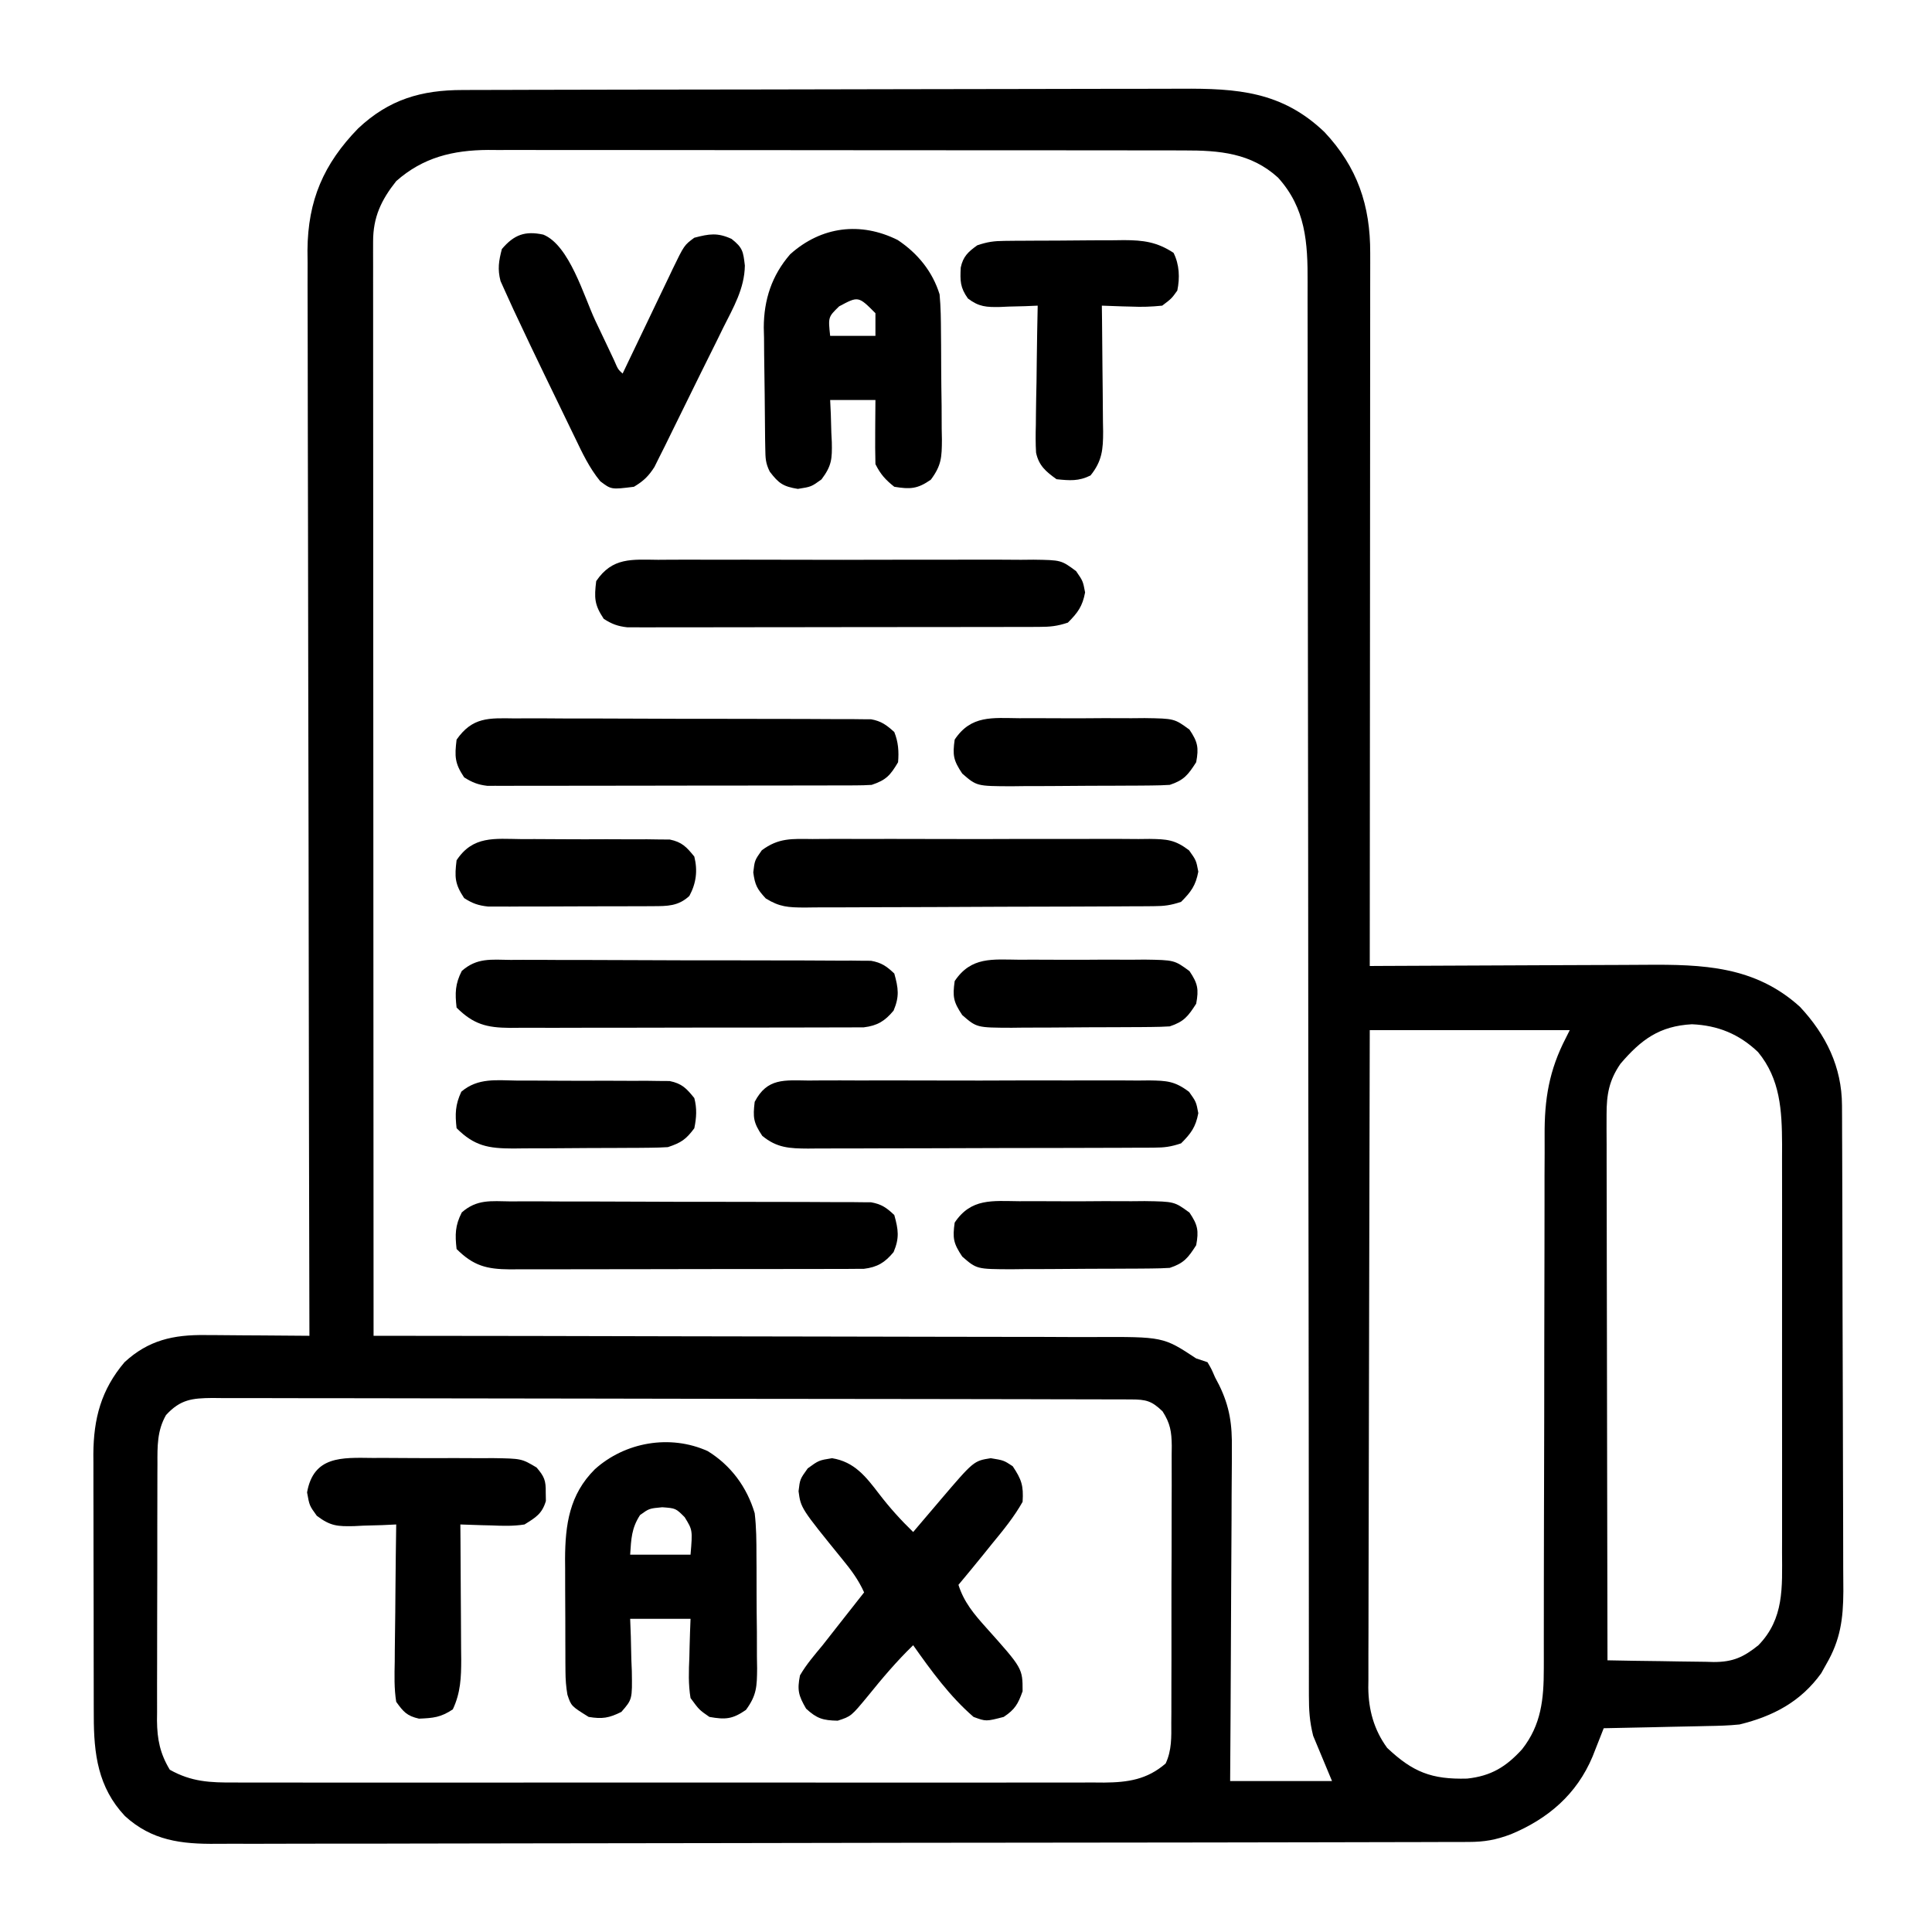 <?xml version="1.0" encoding="UTF-8"?>
<svg version="1.1" xmlns="http://www.w3.org/2000/svg" width="512" height="512">
<path d="M0 0 C1.323 -0.006 1.323 -0.006 2.672 -0.011 C5.633 -0.022 8.594 -0.026 11.554 -0.03 C13.675 -0.036 15.796 -0.043 17.916 -0.05 C24.887 -0.071 31.857 -0.081 38.827 -0.091 C41.228 -0.095 43.629 -0.099 46.03 -0.103 C57.31 -0.123 68.59 -0.137 79.871 -0.145 C92.885 -0.155 105.899 -0.181 118.913 -0.222 C128.976 -0.252 139.039 -0.267 149.102 -0.27 C155.111 -0.272 161.118 -0.281 167.127 -0.306 C172.783 -0.33 178.439 -0.334 184.095 -0.324 C186.165 -0.323 188.236 -0.329 190.307 -0.343 C205.184 -0.436 217.065 0.348 228.355 11.147 C237.089 20.452 240.524 30.612 240.475 43.227 C240.476 44.44 240.476 44.44 240.478 45.678 C240.479 48.385 240.474 51.092 240.468 53.799 C240.468 55.74 240.468 57.682 240.469 59.624 C240.469 64.894 240.463 70.164 240.456 75.434 C240.45 80.942 240.449 86.45 240.448 91.958 C240.445 102.388 240.437 112.818 240.427 123.248 C240.416 135.122 240.41 146.996 240.405 158.87 C240.395 183.296 240.377 207.721 240.355 232.147 C241.47 232.141 242.586 232.134 243.736 232.127 C254.284 232.066 264.832 232.021 275.38 231.992 C280.802 231.976 286.224 231.955 291.646 231.921 C296.885 231.888 302.124 231.87 307.363 231.863 C309.355 231.857 311.347 231.846 313.339 231.83 C328.612 231.71 342.42 232.142 354.359 242.964 C361.285 250.368 365.461 258.927 365.502 269.072 C365.513 270.891 365.513 270.891 365.524 272.747 C365.527 274.088 365.529 275.428 365.532 276.769 C365.538 278.184 365.545 279.598 365.552 281.013 C365.573 285.655 365.583 290.298 365.593 294.94 C365.597 296.541 365.601 298.142 365.605 299.743 C365.625 307.265 365.639 314.788 365.647 322.311 C365.657 330.981 365.683 339.652 365.724 348.323 C365.754 355.033 365.769 361.743 365.772 368.453 C365.774 372.457 365.783 376.461 365.808 380.464 C365.832 384.234 365.836 388.004 365.826 391.774 C365.825 393.806 365.844 395.838 365.864 397.87 C365.822 405.214 365.071 410.757 361.355 417.147 C360.909 417.945 360.463 418.743 360.003 419.565 C354.564 427.124 347.294 430.954 338.355 433.147 C335.502 433.449 332.663 433.517 329.796 433.561 C328.613 433.59 328.613 433.59 327.405 433.62 C324.909 433.679 322.413 433.726 319.917 433.772 C318.215 433.81 316.512 433.849 314.81 433.889 C310.658 433.985 306.507 434.069 302.355 434.147 C301.952 435.176 301.952 435.176 301.541 436.225 C301.186 437.125 300.83 438.025 300.464 438.952 C300.113 439.844 299.762 440.736 299.401 441.654 C295.197 451.672 287.604 458.146 277.773 462.237 C273.788 463.737 270.799 464.275 266.548 464.284 C265.329 464.289 264.11 464.294 262.854 464.3 C261.494 464.3 260.134 464.301 258.774 464.301 C257.335 464.305 255.896 464.31 254.457 464.314 C250.492 464.326 246.528 464.332 242.563 464.337 C238.291 464.342 234.019 464.354 229.747 464.365 C219.424 464.389 209.101 464.404 198.778 464.417 C195.862 464.421 192.947 464.425 190.031 464.429 C171.929 464.454 153.826 464.476 135.724 464.488 C131.53 464.491 127.336 464.494 123.142 464.497 C122.099 464.498 121.057 464.499 119.983 464.5 C103.099 464.512 86.216 464.545 69.332 464.587 C52 464.629 34.668 464.653 17.335 464.658 C7.603 464.662 -2.129 464.673 -11.861 464.706 C-20.15 464.734 -28.439 464.745 -36.728 464.734 C-40.956 464.729 -45.184 464.732 -49.412 464.757 C-53.287 464.779 -57.161 464.778 -61.036 464.759 C-62.434 464.757 -63.831 464.762 -65.229 464.777 C-74.583 464.872 -82.416 463.937 -89.547 457.405 C-96.687 449.813 -97.796 440.921 -97.79 430.898 C-97.794 430.092 -97.797 429.286 -97.801 428.456 C-97.81 425.805 -97.812 423.154 -97.813 420.503 C-97.816 418.649 -97.82 416.796 -97.823 414.943 C-97.829 411.062 -97.831 407.181 -97.83 403.3 C-97.83 398.344 -97.844 393.388 -97.861 388.432 C-97.872 384.605 -97.874 380.778 -97.874 376.951 C-97.875 375.124 -97.879 373.298 -97.887 371.472 C-97.897 368.909 -97.894 366.347 -97.888 363.785 C-97.894 363.041 -97.899 362.297 -97.905 361.531 C-97.849 352.075 -95.834 344.441 -89.645 337.147 C-83.316 331.302 -76.698 329.836 -68.184 329.952 C-67.394 329.955 -66.603 329.958 -65.789 329.96 C-63.282 329.972 -60.776 329.997 -58.27 330.022 C-56.563 330.032 -54.856 330.041 -53.149 330.05 C-48.981 330.071 -44.813 330.106 -40.645 330.147 C-40.647 329.523 -40.648 328.899 -40.65 328.257 C-40.739 291.255 -40.808 254.253 -40.849 217.252 C-40.854 212.806 -40.86 208.36 -40.865 203.914 C-40.866 203.029 -40.867 202.144 -40.868 201.232 C-40.885 186.914 -40.917 172.595 -40.954 158.277 C-40.991 143.578 -41.013 128.878 -41.022 114.179 C-41.027 105.114 -41.044 96.048 -41.077 86.983 C-41.098 80.761 -41.104 74.539 -41.099 68.317 C-41.097 64.73 -41.1 61.144 -41.122 57.558 C-41.145 53.66 -41.137 49.763 -41.126 45.865 C-41.138 44.745 -41.149 43.624 -41.161 42.47 C-41.062 29.242 -36.874 19.582 -27.731 10.178 C-19.559 2.495 -11.005 -0.002 0 0 Z M-17.645 24.147 C-21.609 29.139 -23.771 33.697 -23.768 40.123 C-23.77 41.157 -23.772 42.191 -23.774 43.255 C-23.771 44.395 -23.768 45.534 -23.765 46.707 C-23.766 47.914 -23.767 49.122 -23.768 50.365 C-23.769 53.722 -23.766 57.079 -23.761 60.436 C-23.757 64.053 -23.758 67.671 -23.759 71.288 C-23.76 77.558 -23.757 83.828 -23.751 90.097 C-23.743 99.162 -23.74 108.227 -23.739 117.292 C-23.737 131.998 -23.73 146.705 -23.721 161.411 C-23.711 175.699 -23.704 189.987 -23.7 204.274 C-23.7 205.155 -23.7 206.035 -23.699 206.942 C-23.698 211.359 -23.697 215.775 -23.695 220.192 C-23.685 256.843 -23.667 293.495 -23.645 330.147 C-22.582 330.148 -21.52 330.148 -20.425 330.149 C5.449 330.163 31.323 330.206 57.196 330.279 C69.709 330.314 82.221 330.339 94.733 330.343 C105.641 330.346 116.548 330.366 127.455 330.408 C133.229 330.429 139.003 330.442 144.777 330.433 C150.216 330.426 155.654 330.442 161.092 330.475 C163.084 330.483 165.077 330.483 167.069 330.474 C185.642 330.394 185.642 330.394 194.355 336.147 C195.345 336.477 196.335 336.807 197.355 337.147 C198.411 338.952 198.411 338.952 199.355 341.147 C199.703 341.81 200.051 342.472 200.409 343.154 C203.273 348.97 203.914 353.736 203.809 360.165 C203.81 361.122 203.81 362.079 203.811 363.065 C203.808 366.199 203.777 369.331 203.745 372.464 C203.738 374.648 203.732 376.832 203.728 379.017 C203.713 384.743 203.674 390.468 203.63 396.194 C203.588 402.046 203.57 407.898 203.55 413.751 C203.507 425.216 203.437 436.682 203.355 448.147 C212.265 448.147 221.175 448.147 230.355 448.147 C228.705 444.187 227.055 440.227 225.355 436.147 C224.403 432.339 224.229 429.415 224.227 425.514 C224.226 424.846 224.224 424.177 224.222 423.488 C224.218 421.238 224.221 418.988 224.224 416.738 C224.222 415.112 224.22 413.486 224.217 411.861 C224.213 408.321 224.211 404.781 224.212 401.242 C224.214 395.482 224.208 389.723 224.202 383.964 C224.194 375.602 224.189 367.24 224.186 358.878 C224.181 345.659 224.164 332.441 224.145 319.223 C224.138 314.701 224.132 310.18 224.126 305.658 C224.124 304.528 224.123 303.398 224.121 302.234 C224.103 289.367 224.087 276.5 224.072 263.633 C224.071 262.456 224.069 261.28 224.068 260.068 C224.046 241.008 224.035 221.949 224.028 202.889 C224.019 183.324 223.996 163.759 223.96 144.193 C223.938 132.124 223.928 120.055 223.934 107.986 C223.937 99.713 223.926 91.44 223.903 83.167 C223.891 78.394 223.884 73.622 223.896 68.849 C223.906 64.476 223.897 60.104 223.875 55.732 C223.87 54.153 223.871 52.574 223.881 50.995 C223.937 40.446 223.397 31.344 216.042 23.21 C208.86 16.687 200.525 15.994 191.139 16.013 C189.922 16.01 189.922 16.01 188.68 16.007 C185.97 16 183.259 16.001 180.549 16.002 C178.602 15.999 176.655 15.996 174.708 15.992 C169.425 15.983 164.142 15.981 158.859 15.98 C155.557 15.979 152.254 15.977 148.952 15.974 C137.426 15.965 125.9 15.961 114.375 15.962 C103.639 15.962 92.903 15.952 82.167 15.936 C72.943 15.923 63.719 15.918 54.495 15.918 C48.989 15.919 43.483 15.916 37.977 15.905 C32.797 15.895 27.617 15.895 22.437 15.903 C20.54 15.904 18.642 15.901 16.745 15.895 C14.147 15.888 11.549 15.892 8.952 15.9 C8.208 15.895 7.464 15.89 6.697 15.884 C-2.63 15.945 -10.545 17.859 -17.645 24.147 Z M306.8 258.05 C303.777 262.438 303.106 266.199 303.114 271.481 C303.112 272.758 303.109 274.036 303.106 275.352 C303.113 276.76 303.12 278.168 303.128 279.576 C303.128 281.065 303.128 282.553 303.127 284.041 C303.126 288.076 303.138 292.111 303.152 296.145 C303.165 300.364 303.166 304.583 303.168 308.802 C303.174 316.788 303.191 324.774 303.211 332.76 C303.233 341.853 303.244 350.946 303.254 360.039 C303.275 378.742 303.31 397.445 303.355 416.147 C308.087 416.246 312.819 416.319 317.552 416.367 C319.16 416.387 320.768 416.414 322.376 416.449 C324.695 416.498 327.012 416.52 329.331 416.538 C330.044 416.558 330.757 416.579 331.491 416.6 C336.604 416.603 339.402 415.322 343.355 412.147 C350.211 405.1 349.645 396.814 349.614 387.562 C349.617 386.307 349.621 385.053 349.624 383.76 C349.632 380.334 349.63 376.909 349.623 373.483 C349.618 369.886 349.623 366.29 349.626 362.693 C349.63 356.653 349.625 350.612 349.616 344.571 C349.605 337.606 349.608 330.64 349.619 323.674 C349.628 317.677 349.63 311.68 349.624 305.684 C349.621 302.109 349.621 298.535 349.627 294.96 C349.634 290.971 349.625 286.981 349.614 282.991 C349.618 281.819 349.622 280.647 349.626 279.439 C349.58 270.453 349.169 262.12 343.242 254.944 C338.236 250.177 332.611 247.881 325.73 247.585 C317.126 248.057 312.285 251.633 306.8 258.05 Z M240.355 249.147 C240.287 272.478 240.232 295.809 240.199 319.14 C240.184 329.973 240.163 340.806 240.129 351.639 C240.099 361.082 240.079 370.525 240.073 379.969 C240.069 384.968 240.059 389.967 240.038 394.966 C240.017 399.674 240.011 404.382 240.016 409.09 C240.015 410.815 240.009 412.541 239.997 414.266 C239.982 416.628 239.986 418.989 239.994 421.352 C239.985 422.029 239.977 422.706 239.968 423.403 C240.022 429.278 241.469 434.568 244.968 439.354 C251.747 445.759 256.718 447.749 266.163 447.491 C272.513 446.807 276.474 444.384 280.73 439.71 C285.815 433.232 286.48 426.426 286.479 418.356 C286.482 417.369 286.482 417.369 286.484 416.362 C286.487 414.17 286.484 411.977 286.481 409.785 C286.482 408.208 286.484 406.63 286.486 405.053 C286.491 401.661 286.493 398.27 286.493 394.878 C286.494 389.506 286.507 384.134 286.523 378.761 C286.525 377.853 286.528 376.945 286.53 376.009 C286.536 374.152 286.541 372.295 286.546 370.438 C286.581 357.938 286.608 345.437 286.605 332.937 C286.604 324.496 286.62 316.056 286.656 307.616 C286.674 303.155 286.684 298.695 286.672 294.234 C286.66 290.033 286.672 285.833 286.701 281.632 C286.708 280.098 286.706 278.565 286.695 277.032 C286.631 267.43 287.882 259.768 292.355 251.147 C292.685 250.487 293.015 249.827 293.355 249.147 C275.865 249.147 258.375 249.147 240.355 249.147 Z M-78.645 351.147 C-81.025 355.283 -80.935 359.477 -80.92 364.131 C-80.925 364.92 -80.93 365.71 -80.935 366.523 C-80.949 369.124 -80.948 371.725 -80.946 374.327 C-80.95 376.141 -80.954 377.956 -80.959 379.77 C-80.966 383.572 -80.966 387.373 -80.961 391.174 C-80.955 396.035 -80.972 400.896 -80.995 405.757 C-81.01 409.504 -81.011 413.251 -81.008 416.999 C-81.008 418.79 -81.013 420.582 -81.023 422.374 C-81.036 424.884 -81.029 427.394 -81.017 429.904 C-81.025 430.638 -81.033 431.372 -81.041 432.128 C-80.99 437.111 -80.229 440.865 -77.645 445.147 C-71.902 448.372 -66.927 448.574 -60.435 448.528 C-59.422 448.533 -58.408 448.537 -57.363 448.542 C-53.974 448.554 -50.585 448.545 -47.196 448.535 C-44.763 448.539 -42.33 448.545 -39.897 448.551 C-33.979 448.564 -28.062 448.562 -22.144 448.553 C-17.333 448.546 -12.523 448.545 -7.712 448.549 C-6.684 448.549 -6.684 448.549 -5.636 448.55 C-4.243 448.551 -2.851 448.552 -1.459 448.553 C11.589 448.561 24.637 448.552 37.685 448.536 C48.875 448.522 60.065 448.524 71.254 448.538 C84.256 448.554 97.259 448.561 110.261 448.551 C111.648 448.55 113.035 448.55 114.422 448.549 C115.105 448.548 115.787 448.548 116.49 448.547 C121.293 448.545 126.097 448.549 130.9 448.556 C137.368 448.565 143.836 448.559 150.304 448.541 C152.678 448.537 155.052 448.539 157.426 448.545 C160.666 448.553 163.905 448.543 167.145 448.528 C168.085 448.535 169.025 448.542 169.993 448.548 C176.265 448.492 181.357 447.749 186.267 443.488 C187.904 439.965 187.78 436.503 187.759 432.694 C187.766 431.843 187.773 430.993 187.78 430.116 C187.798 427.305 187.794 424.494 187.788 421.682 C187.793 419.727 187.798 417.772 187.804 415.816 C187.813 411.718 187.811 407.62 187.801 403.522 C187.789 398.272 187.81 393.022 187.839 387.772 C187.857 383.734 187.857 379.696 187.851 375.658 C187.851 373.722 187.857 371.786 187.869 369.851 C187.884 367.143 187.874 364.437 187.857 361.729 C187.866 360.931 187.876 360.132 187.886 359.309 C187.836 355.546 187.5 353.374 185.448 350.173 C182.555 347.373 181.048 347.022 177.14 347.013 C175.807 347.006 175.807 347.006 174.446 346.999 C173.463 347 172.48 347 171.467 347 C170.428 346.996 169.388 346.993 168.317 346.989 C164.811 346.978 161.305 346.974 157.799 346.97 C155.294 346.964 152.79 346.957 150.286 346.95 C142.753 346.931 135.221 346.92 127.689 346.912 C124.144 346.907 120.599 346.902 117.053 346.897 C105.271 346.88 93.488 346.865 81.706 346.858 C78.648 346.856 75.589 346.854 72.531 346.852 C71.771 346.852 71.011 346.851 70.227 346.851 C57.909 346.842 45.59 346.817 33.272 346.784 C20.63 346.751 7.989 346.733 -4.653 346.73 C-11.753 346.728 -18.853 346.719 -25.953 346.694 C-32.63 346.67 -39.307 346.666 -45.984 346.676 C-48.438 346.677 -50.892 346.671 -53.345 346.657 C-56.689 346.639 -60.033 346.646 -63.377 346.659 C-64.353 346.648 -65.329 346.637 -66.335 346.626 C-71.7 346.678 -74.817 346.982 -78.645 351.147 Z " fill="#000000" transform="translate(122.645,23.853)"/>
<path d="M0 0 C6.153 3.799 10.369 9.529 12.438 16.438 C12.885 20.181 12.906 23.897 12.906 27.664 C12.918 29.263 12.918 29.263 12.929 30.894 C12.94 33.138 12.943 35.382 12.938 37.626 C12.938 41.059 12.979 44.489 13.023 47.922 C13.029 50.107 13.031 52.292 13.031 54.477 C13.056 56.013 13.056 56.013 13.081 57.58 C13.035 62.324 12.997 64.678 10.119 68.583 C6.562 71.043 4.678 71.195 0.438 70.438 C-2.262 68.574 -2.262 68.574 -4.562 65.438 C-5.17 61.813 -5.035 58.287 -4.875 54.625 C-4.852 53.646 -4.83 52.667 -4.807 51.658 C-4.748 49.251 -4.658 46.844 -4.562 44.438 C-9.842 44.438 -15.123 44.438 -20.562 44.438 C-20.504 45.979 -20.446 47.521 -20.387 49.109 C-20.34 51.135 -20.294 53.161 -20.25 55.188 C-20.208 56.203 -20.166 57.219 -20.123 58.266 C-19.999 65.792 -19.999 65.792 -22.895 69.109 C-26.164 70.737 -27.955 71.039 -31.562 70.438 C-36.189 67.559 -36.189 67.559 -37.19 64.552 C-37.561 62.444 -37.696 60.501 -37.708 58.363 C-37.714 57.571 -37.721 56.78 -37.727 55.964 C-37.728 55.116 -37.729 54.268 -37.73 53.395 C-37.735 52.07 -37.735 52.07 -37.741 50.719 C-37.746 48.85 -37.748 46.982 -37.748 45.113 C-37.75 42.278 -37.768 39.443 -37.787 36.607 C-37.79 34.786 -37.792 32.965 -37.793 31.145 C-37.8 30.307 -37.807 29.469 -37.815 28.606 C-37.78 19.48 -36.654 11.493 -29.922 4.809 C-21.976 -2.36 -10.038 -4.533 0 0 Z M-17.938 16.938 C-20.222 20.453 -20.285 23.272 -20.562 27.438 C-15.283 27.438 -10.002 27.438 -4.562 27.438 C-4.015 20.913 -4.015 20.913 -6.125 17.5 C-8.488 15.14 -8.488 15.14 -12.062 14.875 C-15.525 15.196 -15.525 15.196 -17.938 16.938 Z " fill="#000000" transform="translate(187.562,384.562)"/>
<path d="M0 0 C5.288 3.516 9.229 8.336 11.109 14.402 C11.437 17.859 11.461 21.307 11.48 24.777 C11.494 26.28 11.494 26.28 11.508 27.814 C11.522 29.929 11.531 32.043 11.535 34.158 C11.547 37.391 11.596 40.623 11.646 43.855 C11.656 45.913 11.663 47.97 11.668 50.027 C11.688 50.992 11.707 51.957 11.727 52.951 C11.696 57.565 11.617 59.719 8.797 63.516 C5.275 65.988 3.327 66.092 -0.891 65.402 C-3.256 63.535 -4.551 62.082 -5.891 59.402 C-5.963 56.519 -5.984 53.66 -5.953 50.777 C-5.949 49.976 -5.944 49.174 -5.939 48.348 C-5.928 46.366 -5.91 44.384 -5.891 42.402 C-9.851 42.402 -13.811 42.402 -17.891 42.402 C-17.833 43.644 -17.775 44.885 -17.715 46.164 C-17.668 47.806 -17.622 49.448 -17.578 51.09 C-17.536 51.906 -17.494 52.723 -17.451 53.564 C-17.362 57.973 -17.45 59.818 -20.188 63.449 C-22.891 65.402 -22.891 65.402 -26.453 65.965 C-30.372 65.324 -31.516 64.507 -33.891 61.402 C-35.026 59.132 -35.04 57.819 -35.083 55.295 C-35.1 54.446 -35.116 53.598 -35.132 52.724 C-35.177 48.816 -35.218 44.909 -35.241 41.002 C-35.257 38.95 -35.284 36.898 -35.323 34.846 C-35.378 31.875 -35.399 28.905 -35.414 25.934 C-35.437 25.029 -35.459 24.124 -35.483 23.193 C-35.459 15.839 -33.371 9.414 -28.483 3.78 C-20.205 -3.638 -9.809 -4.887 0 0 Z M-15.516 17.59 C-18.428 20.426 -18.428 20.426 -17.891 25.402 C-13.931 25.402 -9.971 25.402 -5.891 25.402 C-5.891 23.422 -5.891 21.442 -5.891 19.402 C-10.412 14.858 -10.412 14.858 -15.516 17.59 Z " fill="#000000" transform="translate(237.891,63.598)"/>
<path d="M0 0 C5.935 0.954 8.973 4.885 12.5 9.5 C15.283 13.13 18.216 16.376 21.5 19.562 C22.308 18.61 23.116 17.657 23.949 16.676 C25.029 15.409 26.108 14.142 27.188 12.875 C27.718 12.249 28.248 11.623 28.795 10.979 C37.557 0.711 37.557 0.711 42.062 0 C45.5 0.562 45.5 0.562 47.875 2.125 C50.227 5.654 50.774 7.254 50.5 11.562 C48.247 15.564 45.413 19.023 42.5 22.562 C41.653 23.613 40.806 24.663 39.961 25.715 C37.826 28.347 35.673 30.962 33.5 33.562 C34.967 38.206 37.682 41.375 40.875 44.938 C50.5 55.695 50.5 55.695 50.5 61.75 C49.3 65.125 48.496 66.565 45.5 68.562 C40.801 69.778 40.801 69.778 37.5 68.562 C31.251 63.172 26.242 56.291 21.5 49.562 C17.144 53.776 13.32 58.297 9.518 63.01 C5.059 68.404 5.059 68.404 1.5 69.562 C-2.387 69.482 -3.994 69.028 -6.875 66.375 C-8.88 62.905 -9.274 61.51 -8.5 57.562 C-6.814 54.647 -4.642 52.153 -2.5 49.562 C-1.041 47.716 0.408 45.861 1.856 44.006 C4.062 41.184 6.281 38.374 8.5 35.562 C7.001 32.229 5.066 29.632 2.75 26.812 C-8.277 13.235 -8.277 13.235 -8.875 8.75 C-8.5 5.562 -8.5 5.562 -6.438 2.688 C-3.5 0.562 -3.5 0.562 0 0 Z " fill="#000000" transform="translate(220.5,386.438)"/>
<path d="M0 0 C1.73 -0.013 1.73 -0.013 3.495 -0.027 C7.308 -0.049 11.119 -0.034 14.932 -0.017 C17.581 -0.02 20.229 -0.025 22.878 -0.032 C28.43 -0.041 33.981 -0.029 39.533 -0.005 C45.946 0.022 52.358 0.014 58.77 -0.014 C64.282 -0.037 69.794 -0.04 75.306 -0.027 C78.595 -0.019 81.884 -0.02 85.174 -0.035 C88.842 -0.047 92.508 -0.028 96.176 0 C97.806 -0.015 97.806 -0.015 99.469 -0.031 C106.812 0.073 106.812 0.073 110.766 3 C112.588 5.647 112.588 5.647 113.15 8.647 C112.46 12.329 111.22 14.015 108.588 16.647 C105.692 17.612 103.861 17.775 100.85 17.781 C99.389 17.787 99.389 17.787 97.898 17.794 C96.83 17.793 95.762 17.793 94.662 17.792 C92.974 17.797 92.974 17.797 91.252 17.802 C87.521 17.812 83.791 17.814 80.061 17.815 C77.474 17.818 74.887 17.822 72.3 17.825 C66.874 17.831 61.447 17.833 56.021 17.832 C49.749 17.832 43.477 17.842 37.206 17.858 C31.172 17.873 25.138 17.876 19.104 17.876 C16.536 17.877 13.969 17.881 11.402 17.889 C7.815 17.899 4.229 17.896 0.643 17.89 C-0.423 17.896 -1.488 17.901 -2.586 17.907 C-3.563 17.903 -4.541 17.899 -5.547 17.894 C-6.819 17.895 -6.819 17.895 -8.117 17.896 C-10.685 17.617 -12.244 17.042 -14.412 15.647 C-16.912 11.896 -16.948 10.088 -16.412 5.647 C-12.127 -0.699 -6.985 -0.065 0 0 Z " fill="#000000" transform="translate(174.412,148.353)"/>
<path d="M0 0 C6.931 2.826 10.76 16.382 13.766 22.76 C14.925 25.208 16.087 27.654 17.251 30.1 C18.012 31.712 18.012 31.712 18.789 33.357 C19.797 35.709 19.797 35.709 21.016 36.822 C21.485 35.838 21.954 34.854 22.438 33.841 C24.181 30.187 25.933 26.537 27.688 22.888 C28.445 21.309 29.201 19.729 29.954 18.148 C31.038 15.874 32.13 13.603 33.223 11.334 C33.558 10.628 33.892 9.921 34.237 9.194 C37.339 2.794 37.339 2.794 40.016 0.822 C43.979 -0.205 46.128 -0.583 49.891 1.135 C52.843 3.479 52.968 4.409 53.412 8.208 C53.318 14.299 50.367 19.315 47.688 24.654 C47.143 25.768 46.597 26.881 46.035 28.029 C44.589 30.971 43.128 33.906 41.66 36.838 C40.765 38.637 39.88 40.44 38.999 42.246 C37.303 45.721 35.592 49.189 33.876 52.654 C33.35 53.729 32.823 54.804 32.281 55.912 C31.781 56.907 31.281 57.902 30.765 58.927 C30.33 59.802 29.895 60.677 29.446 61.579 C27.877 64.042 26.517 65.33 24.016 66.822 C18.005 67.574 18.005 67.574 15.084 65.354 C12.201 61.825 10.387 57.982 8.427 53.885 C8 53.009 7.574 52.133 7.134 51.23 C6.234 49.376 5.337 47.52 4.444 45.663 C3.095 42.856 1.734 40.055 0.37 37.256 C-2.12 32.129 -4.566 26.983 -6.984 21.822 C-7.294 21.166 -7.604 20.51 -7.923 19.834 C-8.692 18.193 -9.435 16.539 -10.175 14.885 C-10.56 14.03 -10.945 13.175 -11.341 12.295 C-12.161 9.138 -11.804 6.959 -10.984 3.822 C-7.743 -0.007 -4.818 -1.039 0 0 Z " fill="#000000" transform="translate(143.984,62.178)"/>
<path d="M0 0 C1.038 -0.006 2.076 -0.011 3.145 -0.017 C6.573 -0.029 10 -0.004 13.427 0.021 C15.81 0.023 18.192 0.023 20.574 0.021 C25.565 0.023 30.556 0.042 35.546 0.073 C41.948 0.113 48.349 0.117 54.751 0.11 C59.669 0.107 64.587 0.119 69.505 0.136 C71.866 0.143 74.227 0.146 76.588 0.145 C79.884 0.147 83.18 0.168 86.477 0.195 C87.455 0.192 88.433 0.189 89.441 0.186 C90.789 0.203 90.789 0.203 92.164 0.221 C93.332 0.226 93.332 0.226 94.524 0.232 C97.244 0.717 98.639 1.78 100.674 3.615 C101.738 6.265 101.917 8.778 101.674 11.615 C99.6 15.097 98.529 16.33 94.674 17.615 C93.249 17.708 91.82 17.746 90.391 17.749 C89.518 17.753 88.645 17.757 87.745 17.762 C86.789 17.761 85.834 17.761 84.85 17.76 C83.841 17.764 82.833 17.767 81.794 17.771 C78.453 17.78 75.112 17.782 71.771 17.783 C69.453 17.786 67.136 17.79 64.818 17.793 C59.956 17.799 55.095 17.801 50.233 17.801 C43.998 17.8 37.762 17.814 31.526 17.831 C26.739 17.842 21.951 17.844 17.163 17.844 C14.864 17.845 12.565 17.85 10.265 17.857 C7.052 17.867 3.84 17.864 0.627 17.858 C-0.803 17.867 -0.803 17.867 -2.262 17.875 C-3.576 17.869 -3.576 17.869 -4.917 17.862 C-5.677 17.863 -6.436 17.864 -7.218 17.864 C-9.682 17.573 -11.234 16.941 -13.326 15.615 C-15.827 11.865 -15.862 10.057 -15.326 5.615 C-11.112 -0.405 -6.759 -0.092 0 0 Z " fill="#000000" transform="translate(136.326,190.385)"/>
<path d="M0 0 C1.046 -0.009 2.092 -0.018 3.17 -0.027 C6.63 -0.049 10.09 -0.034 13.551 -0.017 C15.955 -0.02 18.358 -0.025 20.762 -0.032 C25.802 -0.039 30.841 -0.028 35.881 -0.005 C42.342 0.024 48.802 0.007 55.263 -0.023 C60.228 -0.041 65.192 -0.035 70.157 -0.022 C72.539 -0.019 74.921 -0.023 77.304 -0.035 C80.634 -0.047 83.963 -0.028 87.293 0 C88.771 -0.015 88.771 -0.015 90.28 -0.031 C94.913 0.041 97.036 0.137 100.827 3 C102.711 5.647 102.711 5.647 103.274 8.647 C102.583 12.329 101.343 14.015 98.711 16.647 C95.955 17.566 94.315 17.776 91.474 17.787 C90.178 17.796 90.178 17.796 88.857 17.805 C87.912 17.806 86.968 17.807 85.995 17.808 C84.998 17.813 84.001 17.818 82.974 17.823 C79.67 17.838 76.366 17.845 73.063 17.85 C70.77 17.856 68.477 17.862 66.184 17.867 C61.374 17.878 56.563 17.884 51.753 17.887 C45.587 17.893 39.421 17.917 33.255 17.945 C28.518 17.964 23.781 17.969 19.043 17.971 C16.77 17.974 14.497 17.982 12.223 17.995 C9.044 18.012 5.865 18.01 2.686 18.003 C1.746 18.013 0.805 18.022 -0.164 18.031 C-5.007 18 -8.404 17.879 -12.289 14.647 C-14.631 11.134 -14.785 9.782 -14.289 5.647 C-10.977 -0.722 -6.437 -0.066 0 0 Z " fill="#000000" transform="translate(214.289,286.353)"/>
<path d="M0 0 C1.036 -0.009 2.073 -0.018 3.14 -0.027 C6.563 -0.049 9.985 -0.034 13.408 -0.017 C15.788 -0.02 18.168 -0.025 20.548 -0.032 C25.534 -0.039 30.521 -0.028 35.507 -0.005 C41.9 0.024 48.292 0.007 54.685 -0.023 C59.599 -0.041 64.512 -0.035 69.426 -0.022 C71.783 -0.019 74.141 -0.023 76.498 -0.035 C79.792 -0.047 83.085 -0.028 86.379 0 C87.354 -0.01 88.328 -0.02 89.333 -0.031 C93.941 0.042 96.028 0.147 99.799 3 C101.689 5.647 101.689 5.647 102.252 8.647 C101.562 12.329 100.321 14.015 97.689 16.647 C94.926 17.568 93.265 17.778 90.414 17.794 C89.542 17.801 88.67 17.808 87.772 17.816 C86.341 17.82 86.341 17.82 84.881 17.824 C83.371 17.834 83.371 17.834 81.831 17.844 C78.494 17.864 75.158 17.875 71.822 17.885 C70.684 17.889 69.545 17.893 68.373 17.898 C62.35 17.918 56.327 17.933 50.304 17.942 C44.077 17.953 37.851 17.988 31.624 18.027 C26.841 18.053 22.058 18.062 17.274 18.065 C14.978 18.07 12.682 18.082 10.387 18.1 C7.176 18.125 3.967 18.124 0.756 18.117 C-0.193 18.13 -1.143 18.143 -2.122 18.156 C-6.385 18.122 -8.686 18.035 -12.377 15.743 C-14.676 13.251 -15.237 12.199 -15.686 8.834 C-15.311 5.647 -15.311 5.647 -13.432 2.988 C-8.988 -0.345 -5.421 -0.056 0 0 Z " fill="#000000" transform="translate(215.311,222.353)"/>
<path d="M0 0 C1.048 -0.006 2.095 -0.011 3.174 -0.017 C6.64 -0.029 10.105 -0.004 13.57 0.021 C15.976 0.023 18.382 0.023 20.789 0.021 C25.833 0.023 30.876 0.042 35.92 0.073 C42.39 0.113 48.86 0.117 55.33 0.11 C60.298 0.107 65.267 0.119 70.236 0.136 C72.622 0.143 75.008 0.146 77.393 0.145 C80.726 0.147 84.058 0.168 87.391 0.195 C88.874 0.191 88.874 0.191 90.388 0.186 C91.297 0.198 92.205 0.209 93.141 0.221 C93.929 0.225 94.716 0.228 95.528 0.232 C98.299 0.722 99.666 1.686 101.695 3.615 C102.774 7.498 103.088 9.686 101.508 13.428 C99.207 16.204 97.213 17.43 93.608 17.87 C92.859 17.872 92.11 17.874 91.338 17.876 C90.473 17.883 89.608 17.89 88.717 17.897 C87.776 17.895 86.835 17.892 85.865 17.89 C84.868 17.895 83.871 17.9 82.844 17.905 C79.546 17.919 76.247 17.918 72.949 17.916 C70.658 17.92 68.366 17.924 66.074 17.929 C61.27 17.936 56.466 17.936 51.662 17.931 C45.504 17.925 39.346 17.942 33.187 17.965 C28.454 17.98 23.722 17.981 18.989 17.978 C16.718 17.978 14.447 17.984 12.177 17.994 C9.003 18.006 5.829 17.999 2.655 17.988 C1.716 17.995 0.777 18.003 -0.191 18.011 C-6.329 17.961 -9.845 17.075 -14.305 12.615 C-14.738 8.784 -14.696 6.379 -12.925 2.923 C-8.917 -0.607 -5.176 -0.069 0 0 Z " fill="#000000" transform="translate(135.305,318.385)"/>
<path d="M0 0 C1.048 -0.006 2.095 -0.011 3.174 -0.017 C6.64 -0.029 10.105 -0.004 13.57 0.021 C15.976 0.023 18.382 0.023 20.789 0.021 C25.833 0.023 30.876 0.042 35.92 0.073 C42.39 0.113 48.86 0.117 55.33 0.11 C60.298 0.107 65.267 0.119 70.236 0.136 C72.622 0.143 75.008 0.146 77.393 0.145 C80.726 0.147 84.058 0.168 87.391 0.195 C88.874 0.191 88.874 0.191 90.388 0.186 C91.297 0.198 92.205 0.209 93.141 0.221 C93.929 0.225 94.716 0.228 95.528 0.232 C98.299 0.722 99.666 1.686 101.695 3.615 C102.774 7.498 103.088 9.686 101.508 13.428 C99.207 16.204 97.213 17.43 93.608 17.87 C92.859 17.872 92.11 17.874 91.338 17.876 C90.473 17.883 89.608 17.89 88.717 17.897 C87.776 17.895 86.835 17.892 85.865 17.89 C84.868 17.895 83.871 17.9 82.844 17.905 C79.546 17.919 76.247 17.918 72.949 17.916 C70.658 17.92 68.366 17.924 66.074 17.929 C61.27 17.936 56.466 17.936 51.662 17.931 C45.504 17.925 39.346 17.942 33.187 17.965 C28.454 17.98 23.722 17.981 18.989 17.978 C16.718 17.978 14.447 17.984 12.177 17.994 C9.003 18.006 5.829 17.999 2.655 17.988 C1.716 17.995 0.777 18.003 -0.191 18.011 C-6.329 17.961 -9.845 17.075 -14.305 12.615 C-14.738 8.784 -14.696 6.379 -12.925 2.923 C-8.917 -0.607 -5.176 -0.069 0 0 Z " fill="#000000" transform="translate(135.305,254.385)"/>
<path d="M0 0 C1.703 -0.004 1.703 -0.004 3.44 -0.007 C5.837 -0.006 8.235 0.007 10.632 0.032 C14.3 0.066 17.965 0.053 21.633 0.033 C23.964 0.04 26.294 0.05 28.625 0.062 C29.721 0.058 30.817 0.053 31.946 0.047 C39.532 0.165 39.532 0.165 43.501 2.526 C45.569 4.926 45.991 5.992 45.938 9.129 C45.95 9.882 45.963 10.635 45.977 11.41 C44.959 14.81 43.302 15.764 40.312 17.629 C37.355 18.103 34.485 18.009 31.5 17.879 C30.318 17.852 30.318 17.852 29.111 17.824 C27.178 17.777 25.245 17.706 23.312 17.629 C23.328 19.536 23.328 19.536 23.344 21.481 C23.381 26.211 23.403 30.941 23.422 35.671 C23.432 37.716 23.446 39.76 23.463 41.805 C23.488 44.749 23.499 47.693 23.508 50.637 C23.518 51.546 23.528 52.456 23.539 53.393 C23.54 58.164 23.383 62.224 21.312 66.629 C18.098 68.772 16.138 68.929 12.348 69.09 C9.154 68.366 8.24 67.31 6.312 64.629 C5.742 61.072 5.848 57.551 5.922 53.957 C5.928 52.919 5.933 51.882 5.939 50.813 C5.961 47.501 6.012 44.19 6.062 40.879 C6.083 38.633 6.101 36.387 6.117 34.141 C6.161 28.636 6.228 23.133 6.312 17.629 C5.071 17.687 3.83 17.745 2.551 17.805 C0.909 17.852 -0.733 17.897 -2.375 17.941 C-3.192 17.983 -4.008 18.025 -4.85 18.068 C-9.26 18.158 -11.102 18.072 -14.73 15.328 C-16.688 12.629 -16.688 12.629 -17.312 9.129 C-15.583 -0.556 -8.127 -0.098 0 0 Z " fill="#000000" transform="translate(98.688,386.371)"/>
<path d="M0 0 C0.841 -0.01 1.683 -0.019 2.549 -0.029 C3.909 -0.035 3.909 -0.035 5.296 -0.042 C6.232 -0.048 7.168 -0.053 8.132 -0.059 C10.113 -0.069 12.094 -0.075 14.076 -0.079 C17.098 -0.089 20.119 -0.12 23.141 -0.151 C25.068 -0.158 26.994 -0.163 28.921 -0.167 C30.271 -0.186 30.271 -0.186 31.649 -0.204 C36.777 -0.186 40.384 0.258 44.807 3.161 C46.372 6.291 46.504 9.772 45.807 13.161 C44.296 15.275 44.296 15.275 41.807 17.161 C38.913 17.452 36.428 17.543 33.557 17.411 C32.44 17.384 32.44 17.384 31.3 17.356 C29.468 17.309 27.638 17.238 25.807 17.161 C25.823 18.347 25.839 19.532 25.855 20.754 C25.909 25.161 25.944 29.569 25.972 33.976 C25.987 35.882 26.008 37.788 26.034 39.694 C26.07 42.437 26.087 45.18 26.1 47.923 C26.116 48.772 26.131 49.621 26.147 50.496 C26.149 55.208 25.897 58.344 22.807 62.161 C19.669 63.73 17.269 63.513 13.807 63.161 C11.015 61.163 9.11 59.589 8.375 56.124 C8.228 53.636 8.245 51.196 8.319 48.704 C8.326 47.801 8.333 46.898 8.341 45.968 C8.368 43.094 8.431 40.222 8.495 37.349 C8.52 35.396 8.543 33.444 8.563 31.491 C8.618 26.714 8.705 21.938 8.807 17.161 C7.699 17.208 6.59 17.254 5.448 17.302 C3.984 17.339 2.521 17.376 1.057 17.411 C0.328 17.445 -0.402 17.478 -1.154 17.513 C-4.766 17.578 -6.757 17.493 -9.675 15.271 C-11.77 12.359 -11.762 10.545 -11.587 7.063 C-10.979 4.13 -9.581 2.867 -7.193 1.161 C-4.461 0.251 -2.814 0.026 0 0 Z " fill="#000000" transform="translate(266.193,63.839)"/>
<path d="M0 0 C1.769 -0.007 1.769 -0.007 3.575 -0.014 C6.066 -0.018 8.558 -0.009 11.049 0.012 C14.862 0.039 18.672 0.012 22.484 -0.02 C24.906 -0.016 27.328 -0.01 29.75 0 C31.46 -0.015 31.46 -0.015 33.204 -0.031 C41.084 0.086 41.084 0.086 45.098 3.018 C47.294 6.289 47.6 7.799 46.875 11.664 C44.724 15.002 43.671 16.399 39.875 17.664 C38.26 17.766 36.642 17.812 35.024 17.825 C34.039 17.835 33.055 17.844 32.04 17.854 C30.978 17.859 29.915 17.863 28.82 17.867 C27.18 17.876 27.18 17.876 25.506 17.884 C23.191 17.894 20.876 17.9 18.561 17.904 C15.021 17.914 11.481 17.945 7.941 17.977 C5.693 17.983 3.444 17.988 1.195 17.992 C0.137 18.005 -0.922 18.017 -2.012 18.03 C-11.286 18.002 -11.286 18.002 -15.125 14.664 C-17.47 11.146 -17.705 9.806 -17.125 5.664 C-12.774 -0.862 -7.127 -0.063 0 0 Z " fill="#000000" transform="translate(270.125,318.336)"/>
<path d="M0 0 C1.769 -0.007 1.769 -0.007 3.575 -0.014 C6.066 -0.018 8.558 -0.009 11.049 0.012 C14.862 0.039 18.672 0.012 22.484 -0.02 C24.906 -0.016 27.328 -0.01 29.75 0 C31.46 -0.015 31.46 -0.015 33.204 -0.031 C41.084 0.086 41.084 0.086 45.098 3.018 C47.294 6.289 47.6 7.799 46.875 11.664 C44.724 15.002 43.671 16.399 39.875 17.664 C38.26 17.766 36.642 17.812 35.024 17.825 C34.039 17.835 33.055 17.844 32.04 17.854 C30.978 17.859 29.915 17.863 28.82 17.867 C27.18 17.876 27.18 17.876 25.506 17.884 C23.191 17.894 20.876 17.9 18.561 17.904 C15.021 17.914 11.481 17.945 7.941 17.977 C5.693 17.983 3.444 17.988 1.195 17.992 C0.137 18.005 -0.922 18.017 -2.012 18.03 C-11.286 18.002 -11.286 18.002 -15.125 14.664 C-17.47 11.146 -17.705 9.806 -17.125 5.664 C-12.774 -0.862 -7.127 -0.063 0 0 Z " fill="#000000" transform="translate(270.125,254.336)"/>
<path d="M0 0 C1.769 -0.007 1.769 -0.007 3.575 -0.014 C6.066 -0.018 8.558 -0.009 11.049 0.012 C14.862 0.039 18.672 0.012 22.484 -0.02 C24.906 -0.016 27.328 -0.01 29.75 0 C31.46 -0.015 31.46 -0.015 33.204 -0.031 C41.084 0.086 41.084 0.086 45.098 3.018 C47.294 6.289 47.6 7.799 46.875 11.664 C44.724 15.002 43.671 16.399 39.875 17.664 C38.26 17.766 36.642 17.812 35.024 17.825 C34.039 17.835 33.055 17.844 32.04 17.854 C30.978 17.859 29.915 17.863 28.82 17.867 C27.18 17.876 27.18 17.876 25.506 17.884 C23.191 17.894 20.876 17.9 18.561 17.904 C15.021 17.914 11.481 17.945 7.941 17.977 C5.693 17.983 3.444 17.988 1.195 17.992 C0.137 18.005 -0.922 18.017 -2.012 18.03 C-11.286 18.002 -11.286 18.002 -15.125 14.664 C-17.47 11.146 -17.705 9.806 -17.125 5.664 C-12.774 -0.862 -7.127 -0.063 0 0 Z " fill="#000000" transform="translate(270.125,190.336)"/>
<path d="M0 0 C1.182 -0.002 2.364 -0.005 3.582 -0.007 C6.077 -0.006 8.573 0.007 11.069 0.032 C14.892 0.066 18.713 0.053 22.537 0.033 C24.962 0.04 27.387 0.05 29.812 0.062 C30.957 0.058 32.102 0.053 33.282 0.047 C34.346 0.063 35.411 0.079 36.508 0.095 C37.443 0.102 38.379 0.108 39.342 0.114 C42.578 0.781 43.786 2.098 45.84 4.629 C46.769 8.373 46.344 11.693 44.527 15.066 C41.582 17.793 38.705 17.758 34.881 17.774 C33.873 17.781 32.865 17.787 31.827 17.794 C30.196 17.795 30.196 17.795 28.531 17.797 C27.413 17.8 26.295 17.804 25.143 17.807 C22.776 17.812 20.41 17.814 18.044 17.814 C14.42 17.816 10.797 17.835 7.174 17.854 C4.876 17.856 2.579 17.858 0.281 17.859 C-0.804 17.867 -1.89 17.874 -3.008 17.881 C-4.019 17.878 -5.03 17.875 -6.072 17.872 C-7.404 17.874 -7.404 17.874 -8.763 17.876 C-11.389 17.605 -12.952 17.062 -15.16 15.629 C-17.66 11.878 -17.696 10.07 -17.16 5.629 C-12.848 -0.929 -7.114 -0.083 0 0 Z " fill="#000000" transform="translate(138.16,222.371)"/>
<path d="M0 0 C1.808 -0.004 1.808 -0.004 3.653 -0.007 C6.202 -0.006 8.751 0.007 11.299 0.032 C15.204 0.066 19.107 0.053 23.012 0.033 C25.487 0.04 27.962 0.05 30.438 0.062 C31.607 0.058 32.777 0.053 33.983 0.047 C35.614 0.071 35.614 0.071 37.279 0.095 C38.235 0.102 39.192 0.108 40.177 0.114 C43.446 0.776 44.648 2.071 46.719 4.629 C47.447 7.37 47.293 9.859 46.719 12.629 C44.511 15.597 43.233 16.458 39.719 17.629 C38.135 17.731 36.547 17.777 34.959 17.79 C33.995 17.8 33.03 17.809 32.036 17.819 C30.475 17.826 30.475 17.826 28.883 17.832 C27.811 17.838 26.74 17.843 25.636 17.849 C23.368 17.859 21.1 17.865 18.832 17.869 C15.364 17.879 11.897 17.91 8.43 17.941 C6.227 17.948 4.023 17.953 1.82 17.957 C0.784 17.969 -0.253 17.982 -1.321 17.994 C-7.828 17.974 -11.548 17.362 -16.281 12.629 C-16.707 8.865 -16.636 6.389 -15.025 2.938 C-10.545 -0.832 -5.669 -0.064 0 0 Z " fill="#000000" transform="translate(137.281,286.371)"/>
</svg>
